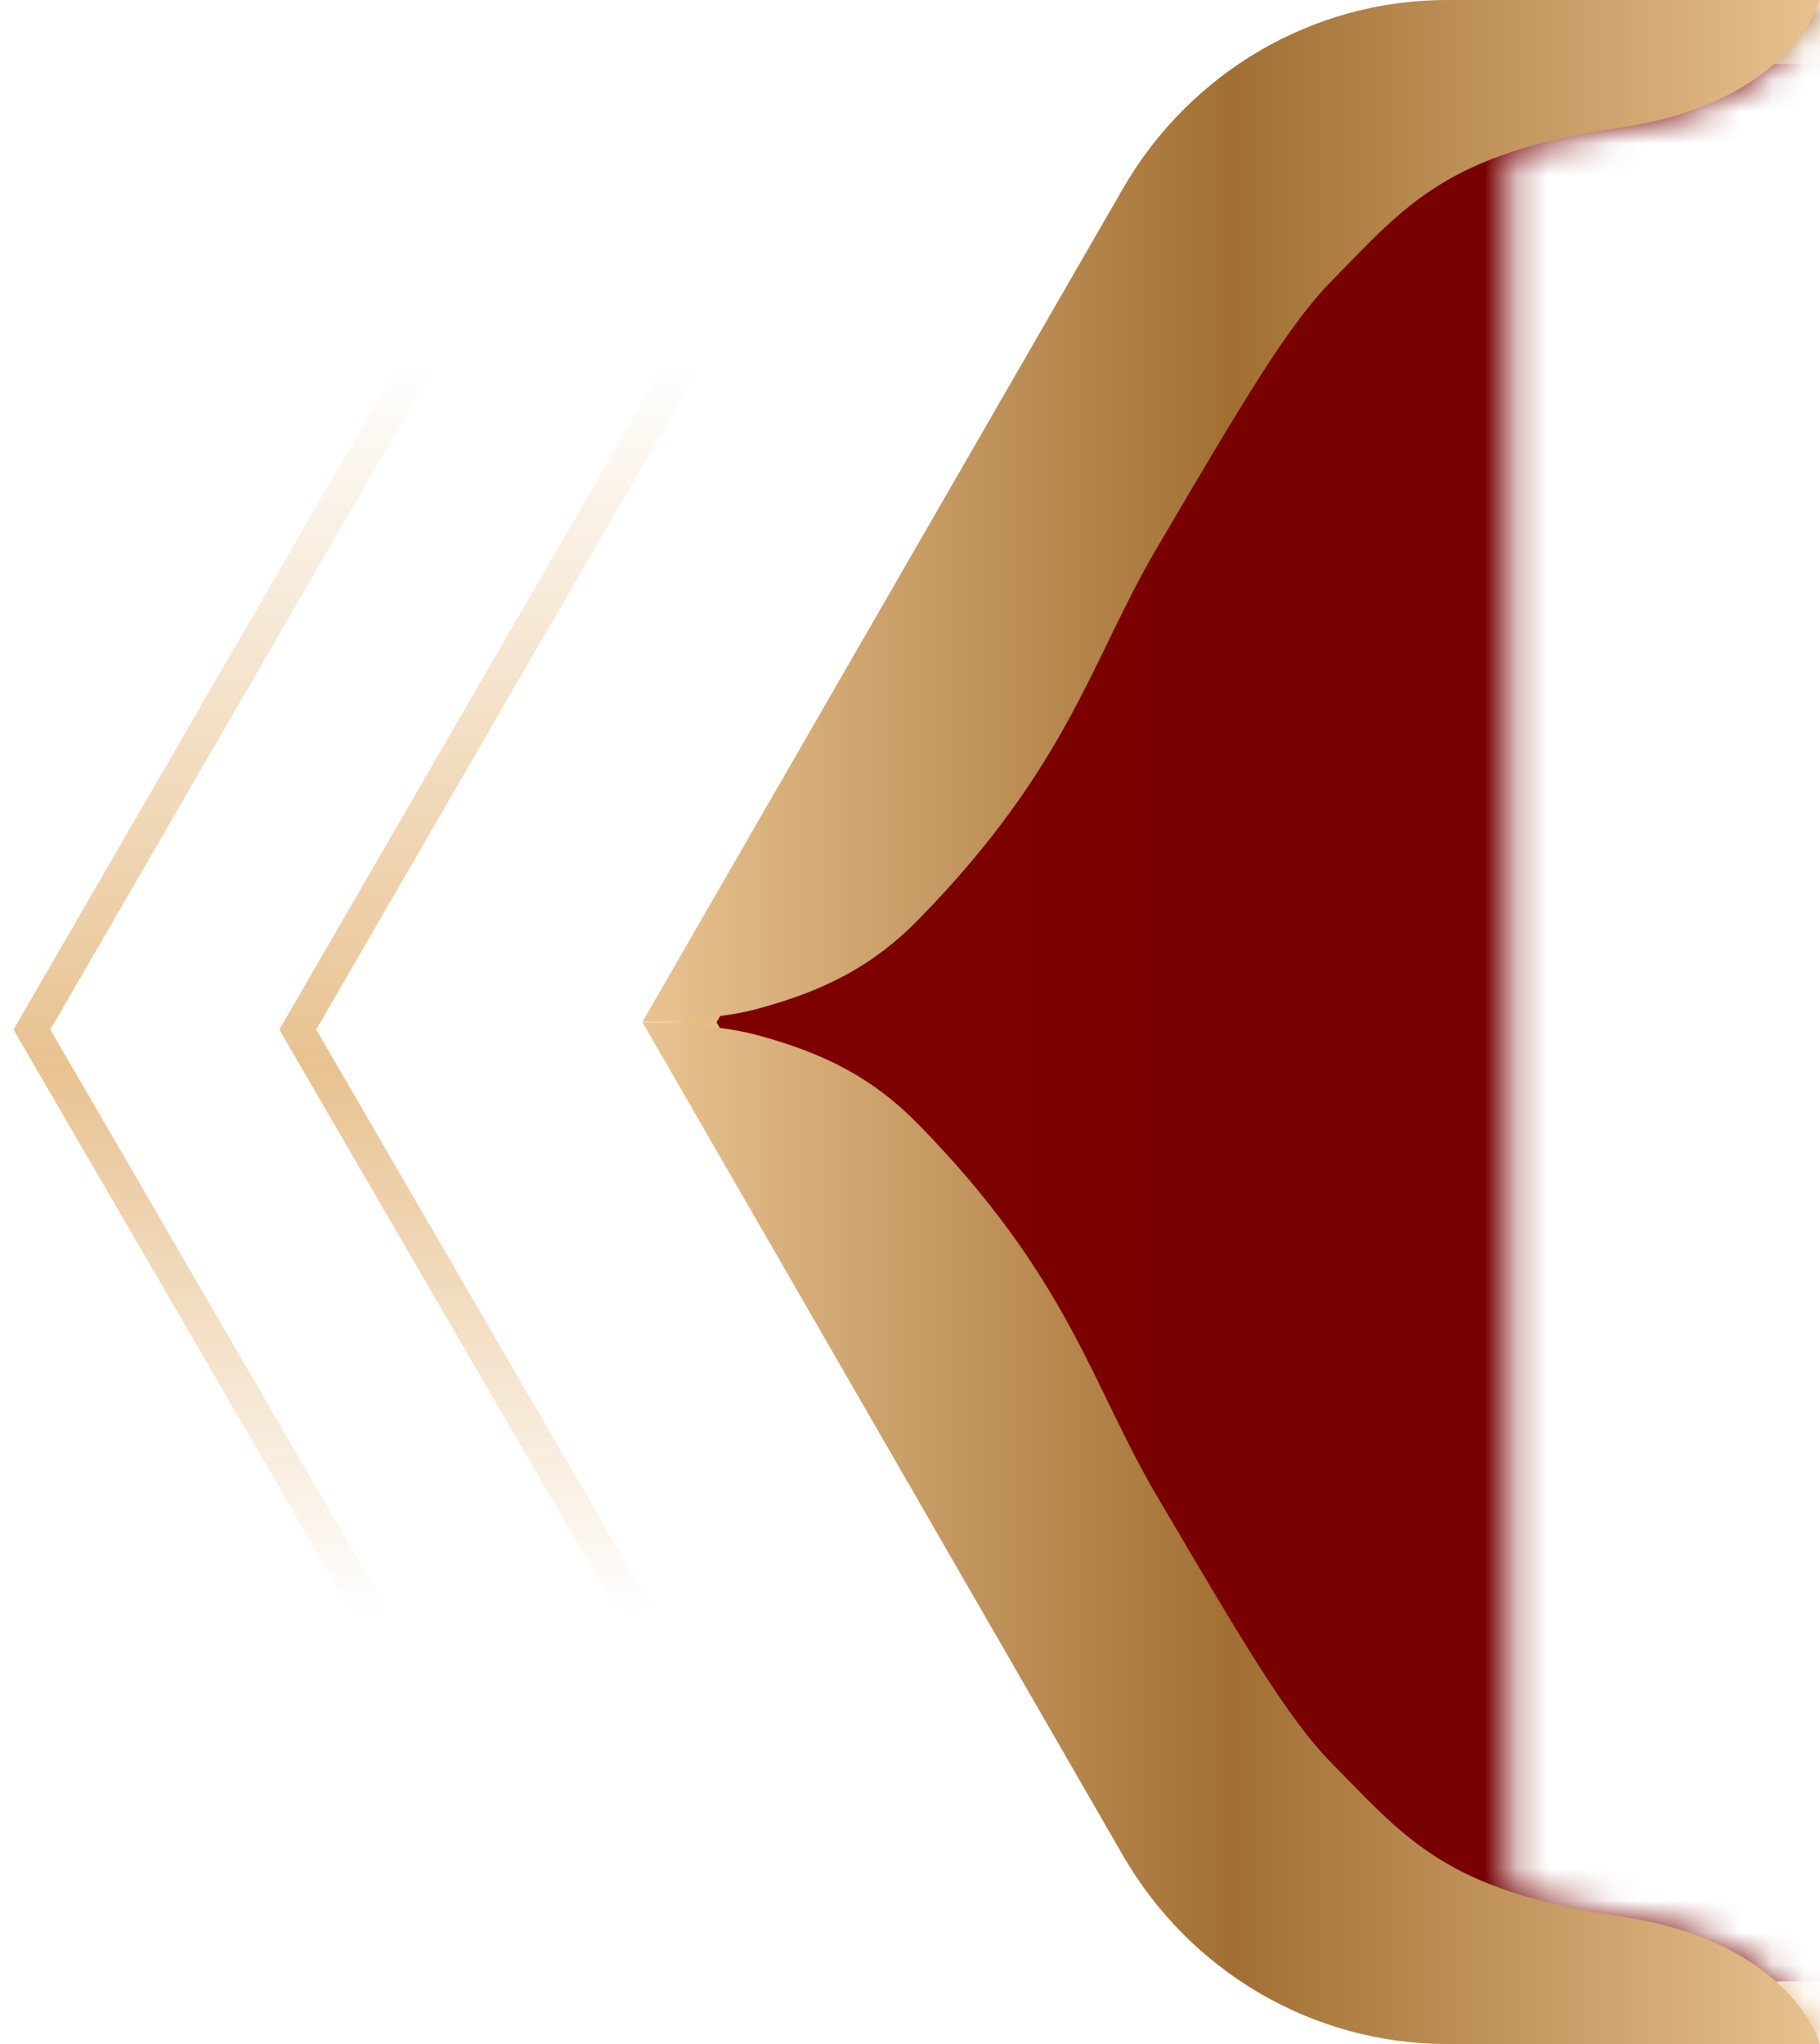 <svg viewBox="0 0 57 64" fill="none" xmlns="http://www.w3.org/2000/svg"><mask id="mask0_tooltip_arrow_mission_sidebar" style="mask-type:alpha" maskUnits="userSpaceOnUse" x="20" y="0" width="37" height="64"><path fill-rule="evenodd" clip-rule="evenodd" d="M57 0H45.307C41.135 0 37.273 2.251 35.161 5.918L20.121 31.994C20.121 31.994 20.315 31.991 20.624 31.977V32.023C20.315 32.009 20.121 32.006 20.121 32.006L35.161 58.082C37.273 61.749 41.135 64 45.307 64H57C57 64 56.139 60.799 50.723 59.999C49.319 59.792 48.196 59.531 47.26 59.216V4.784C48.196 4.469 49.32 4.208 50.723 4.001C56.139 3.201 57 0 57 0Z" fill="url(#paint0_linear_tooltip_arrow_mission_sidebar)"></path></mask><g mask="url(#mask0_tooltip_arrow_mission_sidebar)"><path d="M45.787 1L354.604 1C360.636 1 366.216 4.196 369.268 9.399L373.438 16.51L382.528 32.008L369.267 54.636C366.216 59.842 360.634 63.04 354.6 63.04L45.79 63.04C41.888 63.04 38.278 60.973 36.303 57.608L21.28 32.008L36.302 6.429C38.277 3.066 41.886 1 45.787 1Z" fill="url(#paint1_linear_tooltip_arrow_mission_sidebar)" stroke="url(#paint2_linear_tooltip_arrow_mission_sidebar)" stroke-width="2"></path></g><path d="M57 0H45.307C41.135 0 37.273 2.251 35.161 5.918L20.121 31.994C20.121 31.994 22.309 31.961 23.652 31.606C25.842 31.027 27.365 30.22 28.752 28.805C33.46 24.005 34.178 20.657 36.207 17.203C38.979 12.484 40.34 10.188 41.699 8.802C44.053 6.401 45.307 4.801 50.723 4.001C56.139 3.201 57 0 57 0Z" fill="url(#paint3_linear_tooltip_arrow_mission_sidebar)"></path><path d="M57 63.999H45.307C41.135 63.999 37.273 61.748 35.161 58.082L20.121 32.006C20.121 32.006 22.309 32.039 23.652 32.394C25.842 32.972 27.365 33.779 28.752 35.194C33.46 39.995 34.178 43.343 36.207 46.796C38.979 51.516 40.34 53.812 41.699 55.198C44.053 57.598 45.307 59.199 50.723 59.999C56.139 60.799 57 63.999 57 63.999Z" fill="url(#paint4_linear_tooltip_arrow_mission_sidebar)"></path><path d="M22.802 8.959L9.326 32.238L22.727 55.314" stroke="url(#paint5_linear_tooltip_arrow_mission_sidebar)"></path><path d="M14.476 8.959L1 32.238L14.401 55.314" stroke="url(#paint6_linear_tooltip_arrow_mission_sidebar)"></path><defs><linearGradient id="paint0_linear_tooltip_arrow_mission_sidebar" x1="20.121" y1="47.992" x2="57.042" y2="47.992" gradientUnits="userSpaceOnUse"><stop offset="0.008" stop-color="#E8C290"></stop><stop offset="0.502" stop-color="#A16F32"></stop><stop offset="1" stop-color="#E8C290"></stop></linearGradient><linearGradient id="paint1_linear_tooltip_arrow_mission_sidebar" x1="269.83" y1="32.02" x2="20.12" y2="32.02" gradientUnits="userSpaceOnUse"><stop stop-color="#370303"></stop><stop offset="1" stop-color="#7F0101"></stop></linearGradient><linearGradient id="paint2_linear_tooltip_arrow_mission_sidebar" x1="57.691" y1="-4.43704e-05" x2="66.103" y2="79.283" gradientUnits="userSpaceOnUse"><stop stop-color="#A16F32"></stop><stop offset="0.269" stop-color="#D5AA6D"></stop><stop offset="0.471" stop-color="#FFD9A3"></stop><stop offset="0.837" stop-color="#D5AA6D"></stop><stop offset="1" stop-color="#A16F32"></stop></linearGradient><linearGradient id="paint3_linear_tooltip_arrow_mission_sidebar" x1="20.121" y1="16.008" x2="57.042" y2="16.008" gradientUnits="userSpaceOnUse"><stop offset="0.008" stop-color="#E8C290"></stop><stop offset="0.502" stop-color="#A16F32"></stop><stop offset="1" stop-color="#E8C290"></stop></linearGradient><linearGradient id="paint4_linear_tooltip_arrow_mission_sidebar" x1="20.121" y1="47.992" x2="57.042" y2="47.992" gradientUnits="userSpaceOnUse"><stop offset="0.008" stop-color="#E8C290"></stop><stop offset="0.502" stop-color="#A16F32"></stop><stop offset="1" stop-color="#E8C290"></stop></linearGradient><linearGradient id="paint5_linear_tooltip_arrow_mission_sidebar" x1="16.064" y1="8.959" x2="16.064" y2="55.314" gradientUnits="userSpaceOnUse"><stop offset="0.05" stop-color="#E8C290" stop-opacity="0"></stop><stop offset="0.526" stop-color="#E8C290"></stop><stop offset="0.897" stop-color="#E8C290" stop-opacity="0"></stop></linearGradient><linearGradient id="paint6_linear_tooltip_arrow_mission_sidebar" x1="7.738" y1="8.959" x2="7.738" y2="55.314" gradientUnits="userSpaceOnUse"><stop offset="0.05" stop-color="#E8C290" stop-opacity="0"></stop><stop offset="0.526" stop-color="#E8C290"></stop><stop offset="0.897" stop-color="#E8C290" stop-opacity="0"></stop></linearGradient></defs></svg>